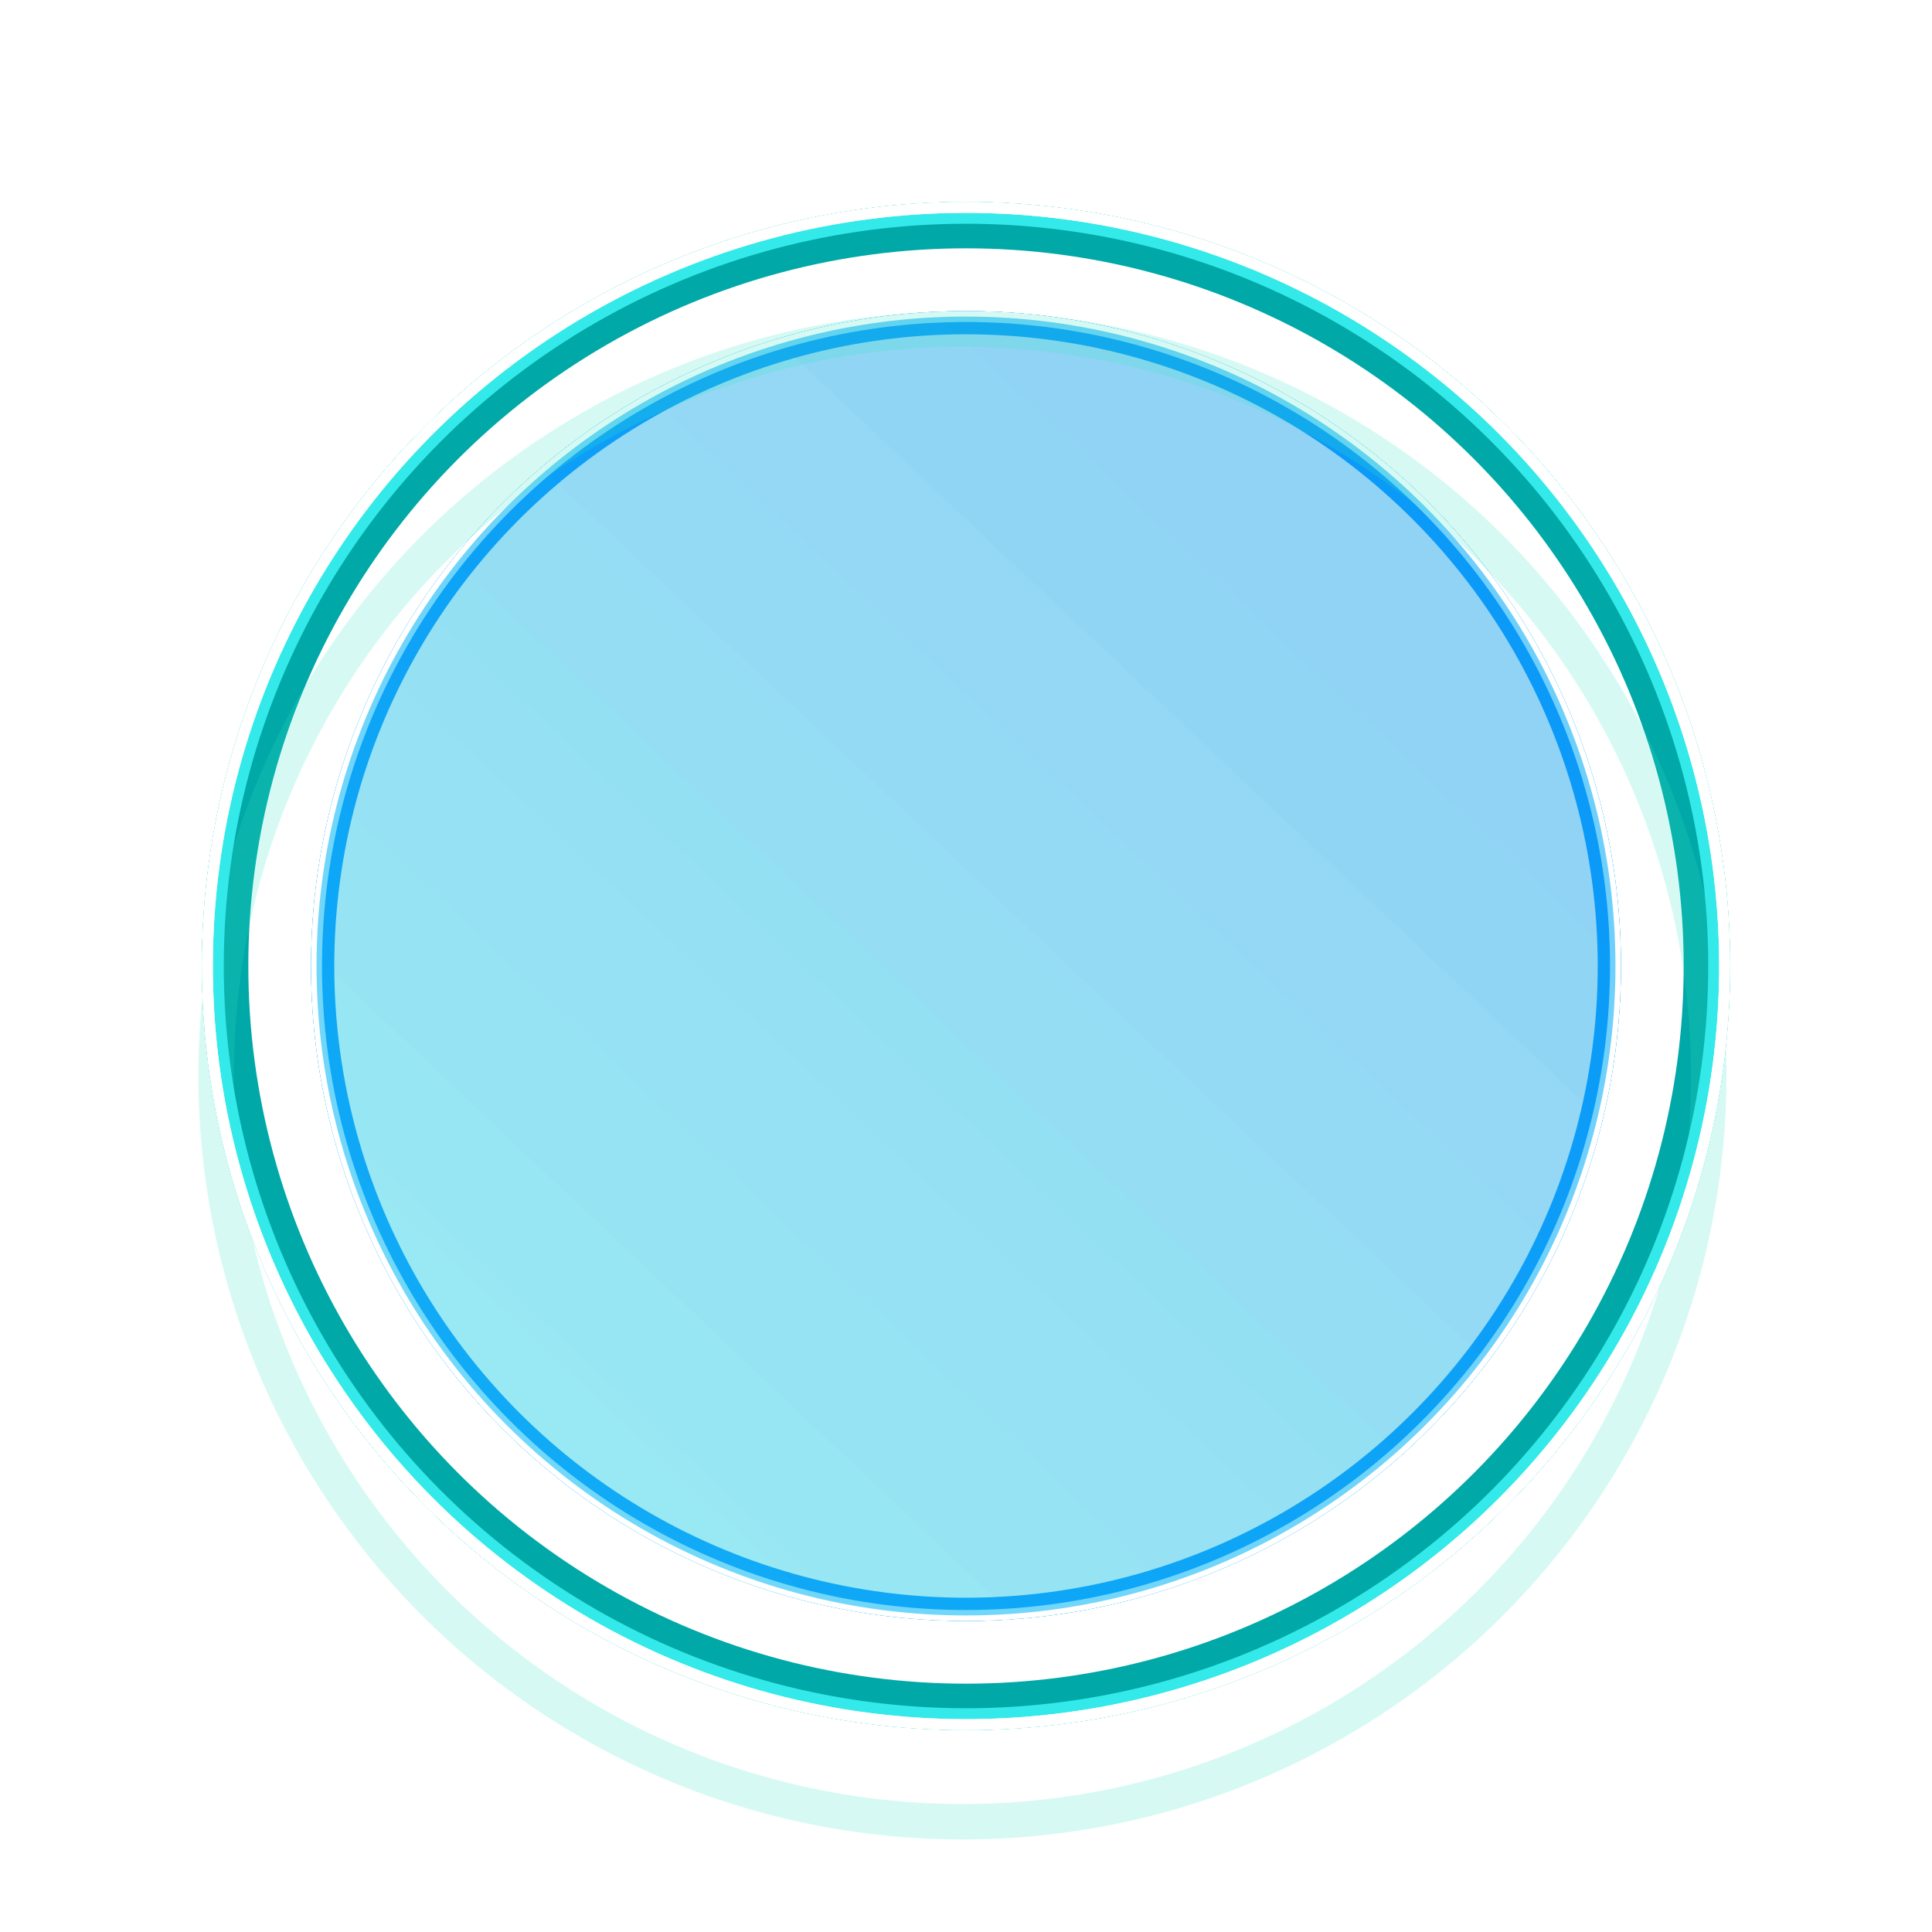 <?xml version="1.0" encoding="UTF-8"?> <svg xmlns="http://www.w3.org/2000/svg" width="708" height="708" viewBox="0 0 708 708" fill="none"> <g style="mix-blend-mode:hard-light" filter="url(#filter0_f_350_73)"> <circle cx="354" cy="354" r="236.75" stroke="#0094FF" stroke-width="6.5"></circle> </g> <g style="mix-blend-mode:hard-light" filter="url(#filter1_f_350_73)"> <circle cx="354" cy="354" r="240" fill="url(#paint0_linear_350_73)" fill-opacity="0.2"></circle> <circle cx="354" cy="354" r="235.75" stroke="#0094FF" stroke-width="8.5"></circle> </g> <g filter="url(#filter2_f_350_73)"> <circle cx="354" cy="354" r="240" fill="url(#paint1_linear_350_73)" fill-opacity="0.2"></circle> <circle cx="354" cy="354" r="238" stroke="#82D9FF" stroke-width="4"></circle> </g> <g filter="url(#filter3_f_350_73)"> <circle cx="354" cy="354" r="240" fill="url(#paint2_linear_350_73)" fill-opacity="0.2"></circle> <circle cx="354" cy="354" r="239" stroke="white" stroke-width="2"></circle> </g> <g style="mix-blend-mode:hard-light" filter="url(#filter4_f_350_73)"> <circle cx="354" cy="354" r="273.5" stroke="#00A8A8" stroke-width="13"></circle> </g> <g style="mix-blend-mode:hard-light" filter="url(#filter5_f_350_73)"> <circle cx="354" cy="354" r="271.5" stroke="#00A8A8" stroke-width="17"></circle> </g> <g style="mix-blend-mode:hard-light" filter="url(#filter6_ddi_350_73)"> <circle cx="354" cy="354" r="273.5" stroke="#33E9C6" stroke-opacity="0.2" stroke-width="13"></circle> </g> <g filter="url(#filter7_f_350_73)"> <circle cx="354" cy="354" r="276" stroke="#33E9E9" stroke-width="8"></circle> </g> <g filter="url(#filter8_f_350_73)"> <circle cx="354" cy="354" r="278" stroke="white" stroke-width="4"></circle> </g> <g filter="url(#filter9_f_350_73)"> <circle cx="354" cy="354" r="278" stroke="white" stroke-width="4"></circle> </g> <defs> <filter id="filter0_f_350_73" x="78.3" y="78.3" width="551.4" height="551.4" filterUnits="userSpaceOnUse" color-interpolation-filters="sRGB"> <feFlood flood-opacity="0" result="BackgroundImageFix"></feFlood> <feBlend mode="normal" in="SourceGraphic" in2="BackgroundImageFix" result="shape"></feBlend> <feGaussianBlur stdDeviation="17.85" result="effect1_foregroundBlur_350_73"></feGaussianBlur> </filter> <filter id="filter1_f_350_73" x="102.1" y="102.1" width="503.8" height="503.8" filterUnits="userSpaceOnUse" color-interpolation-filters="sRGB"> <feFlood flood-opacity="0" result="BackgroundImageFix"></feFlood> <feBlend mode="normal" in="SourceGraphic" in2="BackgroundImageFix" result="shape"></feBlend> <feGaussianBlur stdDeviation="5.95" result="effect1_foregroundBlur_350_73"></feGaussianBlur> </filter> <filter id="filter2_f_350_73" x="113" y="113" width="482" height="482" filterUnits="userSpaceOnUse" color-interpolation-filters="sRGB"> <feFlood flood-opacity="0" result="BackgroundImageFix"></feFlood> <feBlend mode="normal" in="SourceGraphic" in2="BackgroundImageFix" result="shape"></feBlend> <feGaussianBlur stdDeviation="0.5" result="effect1_foregroundBlur_350_73"></feGaussianBlur> </filter> <filter id="filter3_f_350_73" x="113.333" y="113.333" width="481.333" height="481.333" filterUnits="userSpaceOnUse" color-interpolation-filters="sRGB"> <feFlood flood-opacity="0" result="BackgroundImageFix"></feFlood> <feBlend mode="normal" in="SourceGraphic" in2="BackgroundImageFix" result="shape"></feBlend> <feGaussianBlur stdDeviation="0.333" result="effect1_foregroundBlur_350_73"></feGaussianBlur> </filter> <filter id="filter4_f_350_73" x="0.5" y="0.5" width="707" height="707" filterUnits="userSpaceOnUse" color-interpolation-filters="sRGB"> <feFlood flood-opacity="0" result="BackgroundImageFix"></feFlood> <feBlend mode="normal" in="SourceGraphic" in2="BackgroundImageFix" result="shape"></feBlend> <feGaussianBlur stdDeviation="36.75" result="effect1_foregroundBlur_350_73"></feGaussianBlur> </filter> <filter id="filter5_f_350_73" x="49.5" y="49.5" width="609" height="609" filterUnits="userSpaceOnUse" color-interpolation-filters="sRGB"> <feFlood flood-opacity="0" result="BackgroundImageFix"></feFlood> <feBlend mode="normal" in="SourceGraphic" in2="BackgroundImageFix" result="shape"></feBlend> <feGaussianBlur stdDeviation="12.25" result="effect1_foregroundBlur_350_73"></feGaussianBlur> </filter> <filter id="filter6_ddi_350_73" x="42.15" y="66.65" width="623.7" height="623.7" filterUnits="userSpaceOnUse" color-interpolation-filters="sRGB"> <feFlood flood-opacity="0" result="BackgroundImageFix"></feFlood> <feColorMatrix in="SourceAlpha" type="matrix" values="0 0 0 0 0 0 0 0 0 0 0 0 0 0 0 0 0 0 127 0" result="hardAlpha"></feColorMatrix> <feOffset dy="13"></feOffset> <feGaussianBlur stdDeviation="5"></feGaussianBlur> <feColorMatrix type="matrix" values="0 0 0 0 0 0 0 0 0 0.3 0 0 0 0 0.275 0 0 0 0.7 0"></feColorMatrix> <feBlend mode="multiply" in2="BackgroundImageFix" result="effect1_dropShadow_350_73"></feBlend> <feColorMatrix in="SourceAlpha" type="matrix" values="0 0 0 0 0 0 0 0 0 0 0 0 0 0 0 0 0 0 127 0" result="hardAlpha"></feColorMatrix> <feOffset dy="24.5"></feOffset> <feGaussianBlur stdDeviation="15.925"></feGaussianBlur> <feColorMatrix type="matrix" values="0 0 0 0 0 0 0 0 0 0.6 0 0 0 0 0.6 0 0 0 1 0"></feColorMatrix> <feBlend mode="color-dodge" in2="effect1_dropShadow_350_73" result="effect2_dropShadow_350_73"></feBlend> <feBlend mode="normal" in="SourceGraphic" in2="effect2_dropShadow_350_73" result="shape"></feBlend> <feColorMatrix in="SourceAlpha" type="matrix" values="0 0 0 0 0 0 0 0 0 0 0 0 0 0 0 0 0 0 127 0" result="hardAlpha"></feColorMatrix> <feOffset dx="-1.3" dy="2.6"></feOffset> <feGaussianBlur stdDeviation="0.65"></feGaussianBlur> <feComposite in2="hardAlpha" operator="arithmetic" k2="-1" k3="1"></feComposite> <feColorMatrix type="matrix" values="0 0 0 0 1 0 0 0 0 1 0 0 0 0 1 0 0 0 0.5 0"></feColorMatrix> <feBlend mode="normal" in2="shape" result="effect3_innerShadow_350_73"></feBlend> </filter> <filter id="filter7_f_350_73" x="72" y="72" width="564" height="564" filterUnits="userSpaceOnUse" color-interpolation-filters="sRGB"> <feFlood flood-opacity="0" result="BackgroundImageFix"></feFlood> <feBlend mode="normal" in="SourceGraphic" in2="BackgroundImageFix" result="shape"></feBlend> <feGaussianBlur stdDeviation="1" result="effect1_foregroundBlur_350_73"></feGaussianBlur> </filter> <filter id="filter8_f_350_73" x="72.667" y="72.667" width="562.667" height="562.667" filterUnits="userSpaceOnUse" color-interpolation-filters="sRGB"> <feFlood flood-opacity="0" result="BackgroundImageFix"></feFlood> <feBlend mode="normal" in="SourceGraphic" in2="BackgroundImageFix" result="shape"></feBlend> <feGaussianBlur stdDeviation="0.667" result="effect1_foregroundBlur_350_73"></feGaussianBlur> </filter> <filter id="filter9_f_350_73" x="72.667" y="72.667" width="562.667" height="562.667" filterUnits="userSpaceOnUse" color-interpolation-filters="sRGB"> <feFlood flood-opacity="0" result="BackgroundImageFix"></feFlood> <feBlend mode="normal" in="SourceGraphic" in2="BackgroundImageFix" result="shape"></feBlend> <feGaussianBlur stdDeviation="0.667" result="effect1_foregroundBlur_350_73"></feGaussianBlur> </filter> <linearGradient id="paint0_linear_350_73" x1="494" y1="213" x2="77" y2="654.5" gradientUnits="userSpaceOnUse"> <stop stop-color="#1EA4EA"></stop> <stop offset="1" stop-color="#31E5E5"></stop> </linearGradient> <linearGradient id="paint1_linear_350_73" x1="494" y1="213" x2="77" y2="654.5" gradientUnits="userSpaceOnUse"> <stop stop-color="#1EA4EA"></stop> <stop offset="1" stop-color="#31E5E5"></stop> </linearGradient> <linearGradient id="paint2_linear_350_73" x1="494" y1="213" x2="77" y2="654.5" gradientUnits="userSpaceOnUse"> <stop stop-color="#1EA4EA"></stop> <stop offset="1" stop-color="#31E5E5"></stop> </linearGradient> </defs> </svg> 